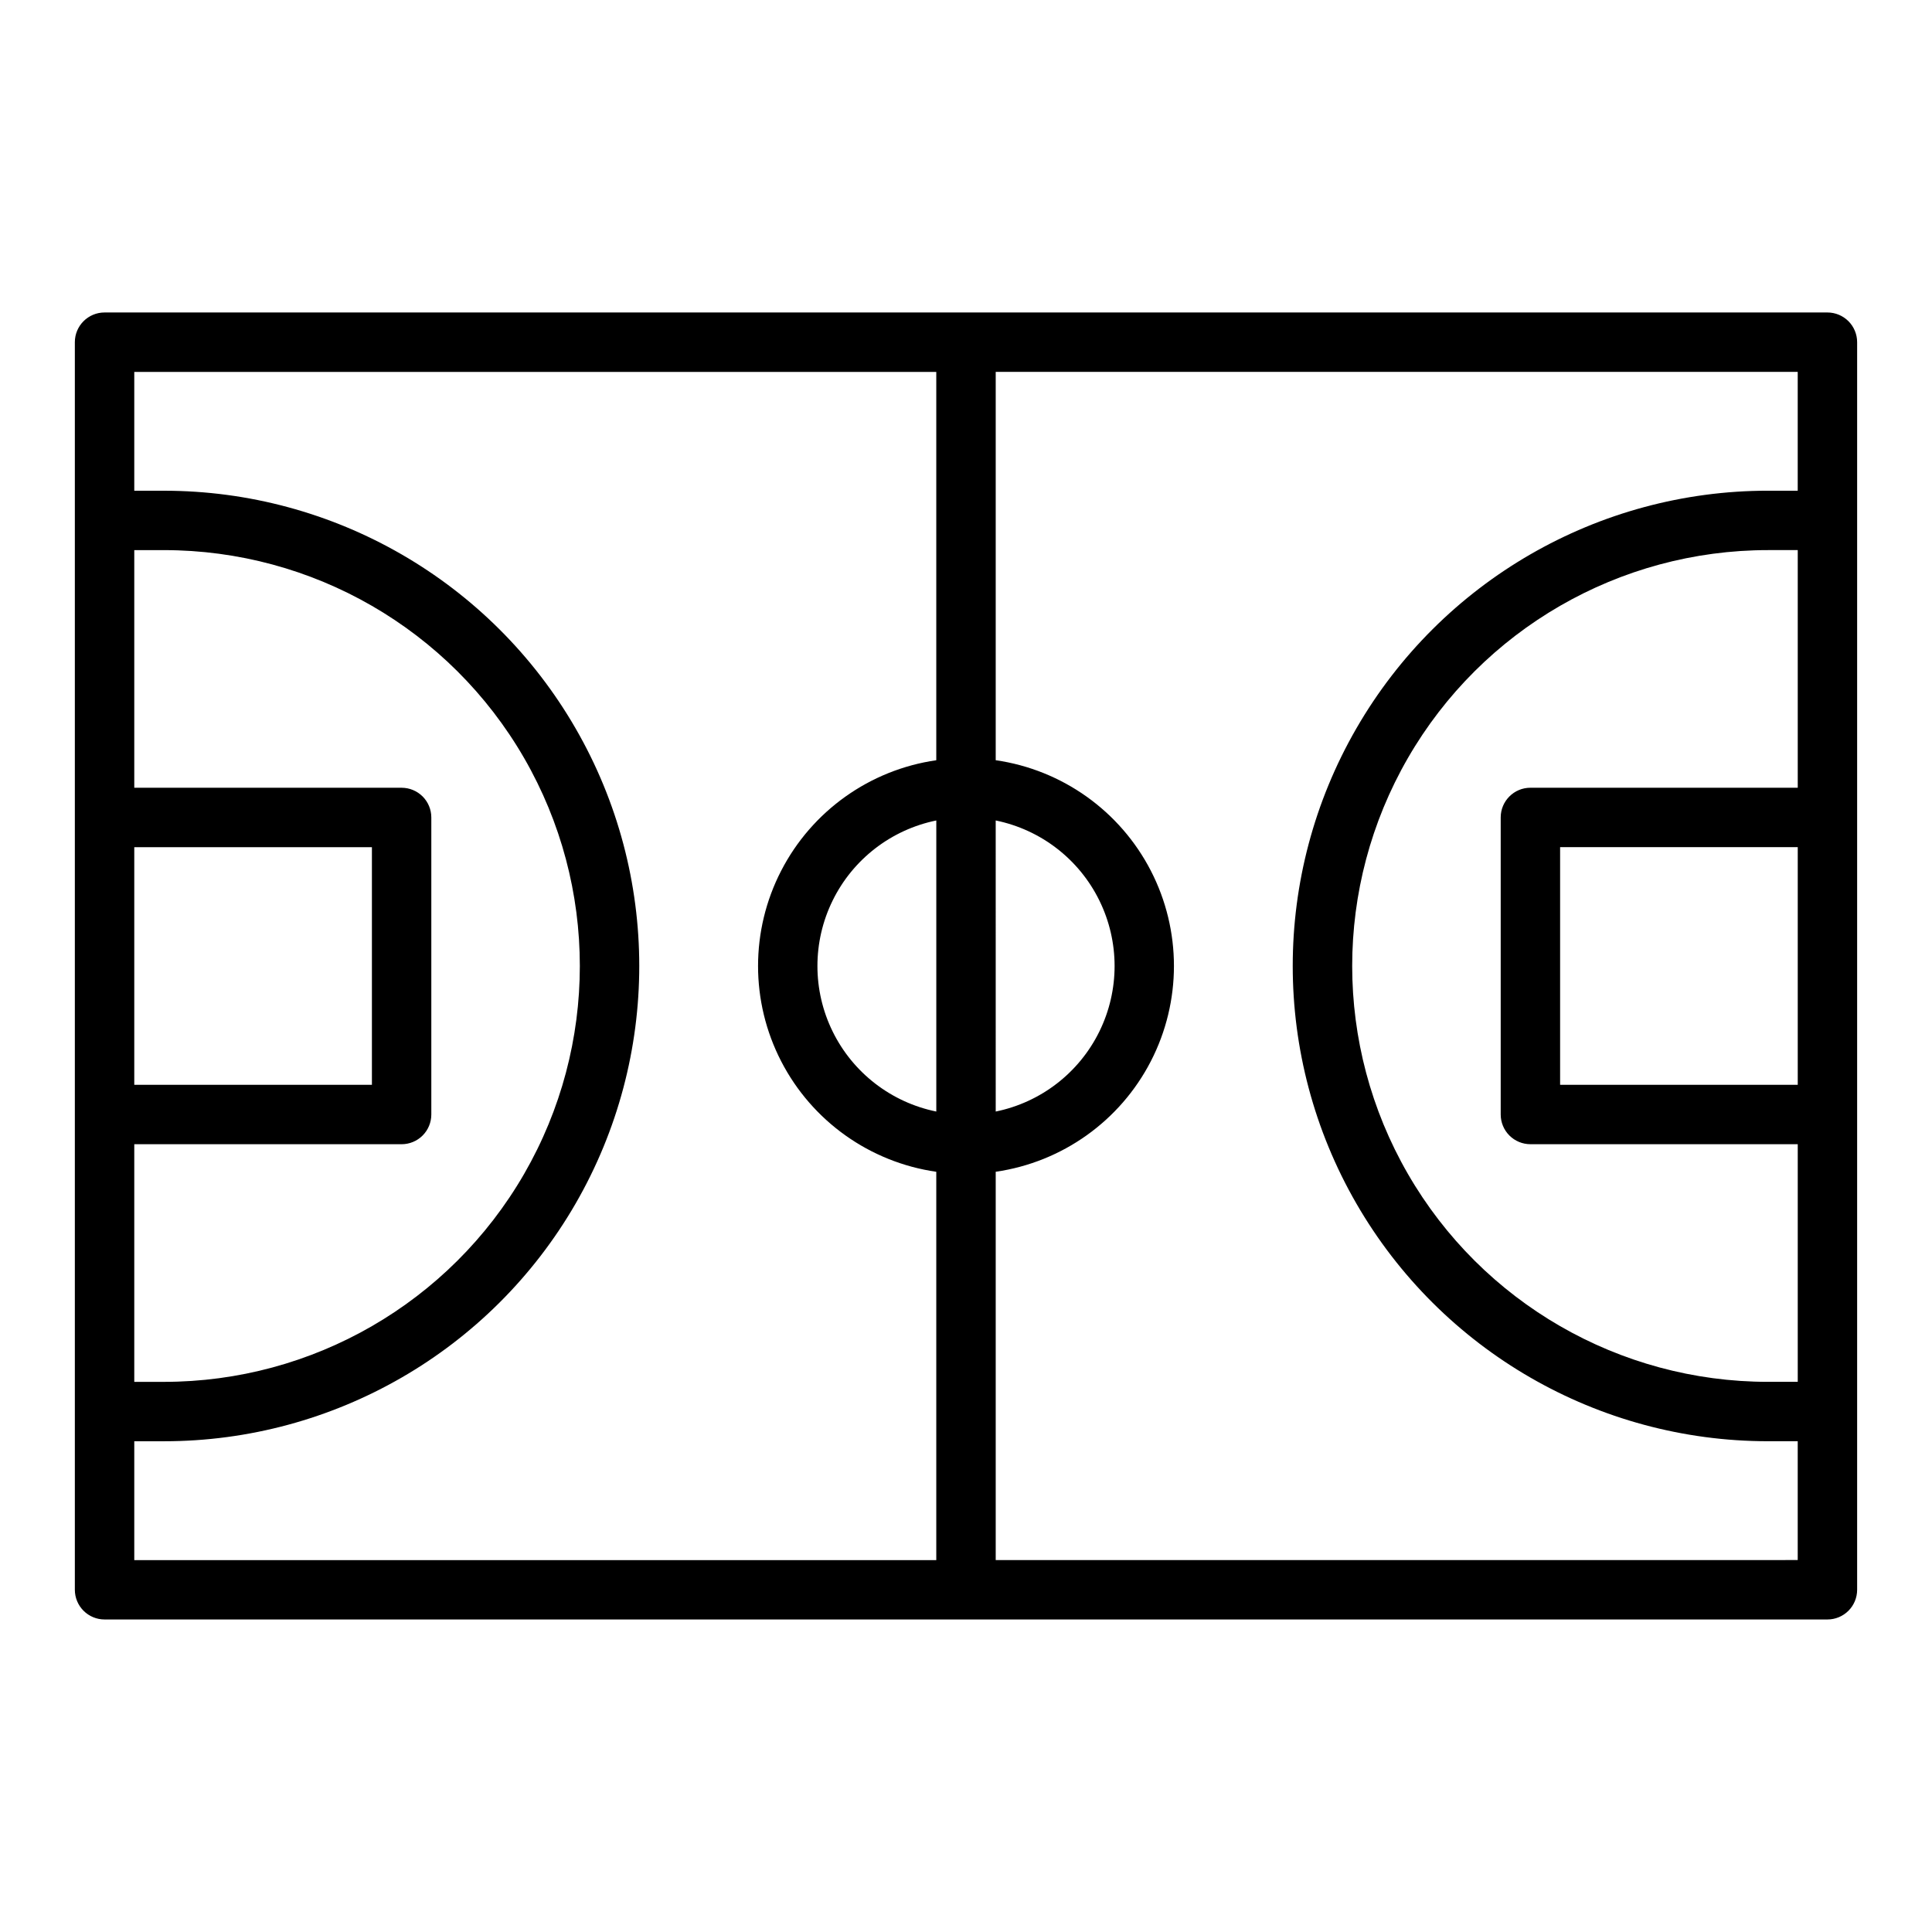 <?xml version="1.0" encoding="UTF-8"?>
<!-- Uploaded to: ICON Repo, www.iconrepo.com, Generator: ICON Repo Mixer Tools -->
<svg fill="#000000" width="800px" height="800px" version="1.1" viewBox="144 144 512 512" xmlns="http://www.w3.org/2000/svg">
 <path d="m628.29 226.81h-456.58c-4.348 0-7.875 3.527-7.875 7.875v330.62c0 2.086 0.832 4.09 2.309 5.566 1.477 1.477 3.477 2.305 5.566 2.305h456.58c2.086 0 4.09-0.828 5.566-2.305 1.473-1.477 2.305-3.481 2.305-5.566v-330.62c0-2.09-0.832-4.09-2.305-5.566-1.477-1.477-3.481-2.309-5.566-2.309zm-236.16 211.76c-11.945-2.434-22.094-10.27-27.469-21.211-5.379-10.945-5.379-23.766 0-34.711 5.375-10.945 15.523-18.777 27.469-21.215zm15.742-77.137h0.004c11.949 2.438 22.094 10.27 27.469 21.215 5.379 10.945 5.379 23.766 0 34.711-5.375 10.941-15.52 18.777-27.469 21.211zm-157.44 85.797c2.09 0 4.09-0.828 5.566-2.305 1.477-1.477 2.305-3.481 2.305-5.566v-78.723c0-2.086-0.828-4.09-2.305-5.566-1.477-1.473-3.477-2.305-5.566-2.305h-70.848v-62.977h7.871c39.375 0 75.758 21.008 95.445 55.105 19.684 34.098 19.684 76.109 0 110.21-19.688 34.102-56.07 55.105-95.445 55.105h-7.871v-62.977zm-70.848-15.742v-62.977h62.977v62.977zm0 94.465h7.871v-0.004c45 0 86.578-24.004 109.08-62.973 22.5-38.973 22.5-86.984 0-125.95-22.5-38.973-64.078-62.977-109.08-62.977h-7.871v-31.488h212.54v102.91c-17.633 2.543-32.949 13.457-41.109 29.293-8.164 15.836-8.164 34.645 0 50.48 8.16 15.836 23.477 26.75 41.109 29.293v102.91h-212.54zm228.29 31.488v-102.91c17.633-2.543 32.949-13.457 41.113-29.293 8.16-15.836 8.16-34.645 0-50.48-8.164-15.836-23.48-26.75-41.113-29.293v-102.91h212.54v31.488h-7.871c-45 0-86.578 24.004-109.08 62.977-22.5 38.969-22.5 86.98 0 125.95 22.5 38.969 64.078 62.973 109.08 62.973h7.871v31.488zm141.7-204.68c-4.348 0-7.871 3.523-7.871 7.871v78.723c0 2.086 0.828 4.09 2.305 5.566 1.477 1.477 3.481 2.305 5.566 2.305h70.848v62.977h-7.871c-39.375 0-75.758-21.004-95.441-55.105-19.688-34.098-19.688-76.109 0-110.21 19.684-34.098 56.066-55.105 95.441-55.105h7.871v62.977zm70.848 15.742v62.977l-62.977 0.004v-62.977z"/>
</svg>